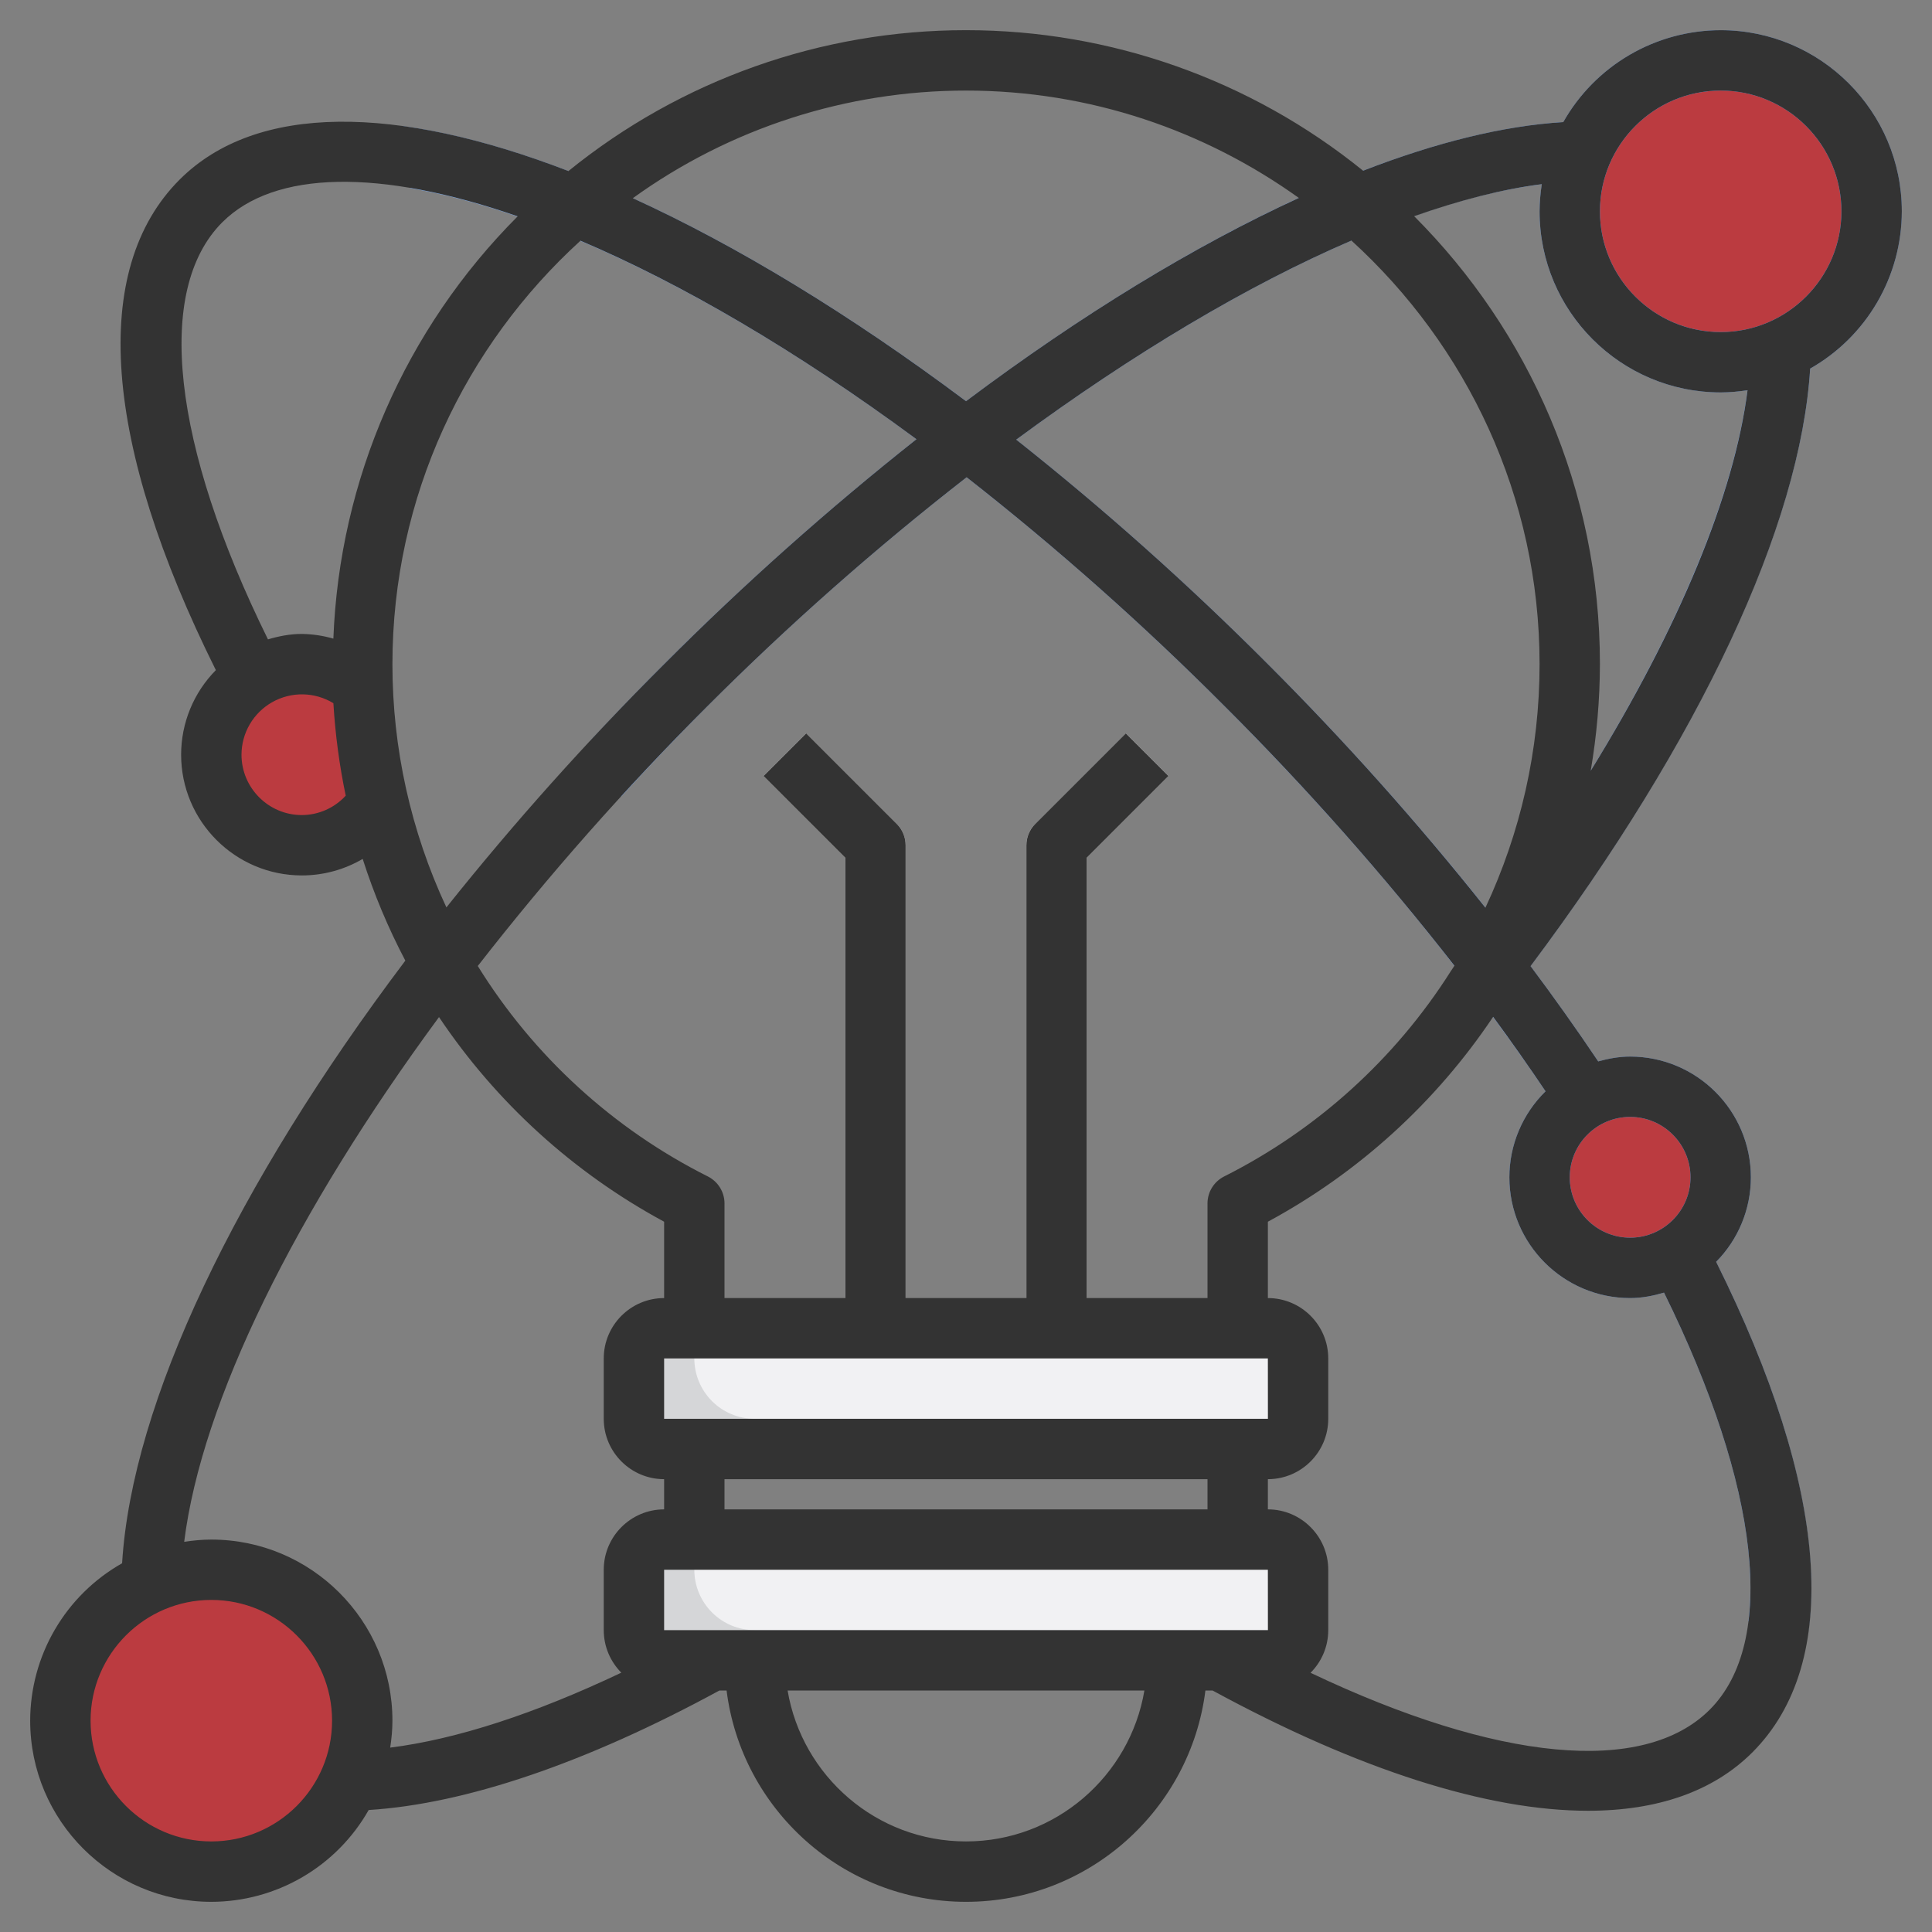 <svg width="100" height="100" viewBox="0 0 100 100" fill="none" xmlns="http://www.w3.org/2000/svg">
<rect x="0" y="0" width="100" height="100" fill="#808080" stroke="none"/>
<path d="M15.625 43.75C18.214 43.75 20.312 41.651 20.312 39.062C20.312 36.474 18.214 34.375 15.625 34.375C13.036 34.375 10.938 36.474 10.938 39.062C10.938 41.651 13.036 43.75 15.625 43.75Z" fill="#BB3B40"/>
<path d="M89.062 18.75C93.377 18.75 96.875 15.252 96.875 10.938C96.875 6.623 93.377 3.125 89.062 3.125C84.748 3.125 81.25 6.623 81.25 10.938C81.25 15.252 84.748 18.75 89.062 18.75Z" fill="#BB3B40"/>
<path d="M84.375 65.625C86.964 65.625 89.062 63.526 89.062 60.938C89.062 58.349 86.964 56.25 84.375 56.25C81.786 56.25 79.688 58.349 79.688 60.938C79.688 63.526 81.786 65.625 84.375 65.625Z" fill="#BB3B40"/>
<path d="M10.938 96.875C15.252 96.875 18.75 93.377 18.75 89.062C18.75 84.748 15.252 81.25 10.938 81.25C6.623 81.25 3.125 84.748 3.125 89.062C3.125 93.377 6.623 96.875 10.938 96.875Z" fill="#BB3B40"/>
<path d="M46.874 68.75H43.749V44.397L39.52 40.167L41.729 37.958L46.416 42.645C46.562 42.79 46.677 42.963 46.755 43.152C46.834 43.342 46.874 43.545 46.874 43.75V68.75ZM56.249 68.75H53.124V43.75C53.124 43.336 53.288 42.938 53.582 42.645L58.27 37.958L60.479 40.167L56.249 44.397V68.75Z" fill="#F1F1F3"/>
<path d="M65.625 75H34.375C33.961 75 33.563 74.835 33.27 74.542C32.977 74.249 32.812 73.852 32.812 73.438V70.312C32.812 69.898 32.977 69.501 33.27 69.208C33.563 68.915 33.961 68.75 34.375 68.75H65.625C66.039 68.75 66.437 68.915 66.73 69.208C67.023 69.501 67.188 69.898 67.188 70.312V73.438C67.188 73.852 67.023 74.249 66.73 74.542C66.437 74.835 66.039 75 65.625 75Z" fill="#D5D6D8"/>
<path d="M65.625 68.75H35.938V70.312C35.938 71.141 36.267 71.936 36.853 72.522C37.439 73.108 38.234 73.438 39.062 73.438H67.188V70.312C67.188 69.898 67.023 69.501 66.73 69.208C66.437 68.915 66.039 68.75 65.625 68.75Z" fill="#F1F1F3"/>
<path d="M65.625 85.938H34.375C33.961 85.938 33.563 85.773 33.27 85.48C32.977 85.187 32.812 84.789 32.812 84.375V81.25C32.812 80.836 32.977 80.438 33.27 80.145C33.563 79.852 33.961 79.688 34.375 79.688H65.625C66.039 79.688 66.437 79.852 66.73 80.145C67.023 80.438 67.188 80.836 67.188 81.25V84.375C67.188 84.789 67.023 85.187 66.73 85.48C66.437 85.773 66.039 85.938 65.625 85.938Z" fill="#D5D6D8"/>
<path d="M65.625 79.688H35.938V81.25C35.938 82.079 36.267 82.874 36.853 83.46C37.439 84.046 38.234 84.375 39.062 84.375H67.188V81.25C67.188 80.836 67.023 80.438 66.73 80.145C66.437 79.852 66.039 79.688 65.625 79.688Z" fill="#F1F1F3"/>
<path d="M89.062 1.562C87.404 1.564 85.777 2.005 84.345 2.841C82.914 3.677 81.73 4.877 80.914 6.32C72.662 6.827 61.522 12.13 50.003 20.766C39.147 12.634 28.785 7.609 20.842 6.528C20.957 7.606 21.096 8.677 21.25 9.742C28.053 10.9 37.282 15.236 47.435 22.734C41.417 27.497 35.775 32.716 30.557 38.345C31.07 39.319 31.606 40.277 32.153 41.227C33.596 39.647 35.074 38.1 36.584 36.584C40.816 32.349 45.307 28.381 50.031 24.703C54.731 28.386 59.2 32.354 63.414 36.584C69.789 42.959 75.489 49.812 79.998 56.486C79.405 57.066 78.934 57.758 78.612 58.523C78.291 59.287 78.125 60.108 78.125 60.938C78.125 64.384 80.928 67.188 84.375 67.188C84.987 67.188 85.568 67.072 86.129 66.906C89.529 73.802 91.022 79.734 90.5 83.916C91.525 84.133 92.555 84.333 93.587 84.516C94.281 79.617 92.686 73.07 88.825 65.316C89.978 64.15 90.624 62.577 90.625 60.938C90.625 57.491 87.822 54.688 84.375 54.688C83.8 54.688 83.253 54.791 82.723 54.938C81.597 53.263 80.428 51.617 79.218 50.002C87.978 38.298 93.192 27.153 93.695 19.078C95.133 18.26 96.33 17.076 97.163 15.647C97.996 14.217 98.435 12.592 98.437 10.938C98.437 5.767 94.232 1.562 89.062 1.562ZM84.375 57.812C86.098 57.812 87.5 59.214 87.5 60.938C87.5 62.661 86.098 64.062 84.375 64.062C82.651 64.062 81.25 62.661 81.25 60.938C81.25 59.214 82.651 57.812 84.375 57.812ZM77.242 47.425C73.627 42.852 69.748 38.495 65.625 34.375C61.513 30.251 57.164 26.371 52.6 22.755C62.725 15.291 72.514 10.444 79.806 9.533C79.73 9.997 79.69 10.467 79.687 10.938C79.687 16.108 83.892 20.312 89.062 20.312C89.534 20.312 89.995 20.266 90.45 20.198C89.535 27.347 84.754 37.228 77.242 47.425ZM89.062 17.188C85.615 17.188 82.812 14.384 82.812 10.938C82.812 7.491 85.615 4.688 89.062 4.688C92.509 4.688 95.312 7.491 95.312 10.938C95.312 14.384 92.509 17.188 89.062 17.188Z" fill="#81B4FC"/>
<path d="M10.938 98.438C12.594 98.436 14.22 97.995 15.651 97.16C17.082 96.326 18.266 95.127 19.083 93.686C24.091 93.373 30.327 91.259 37.237 87.5H37.608C38.381 93.656 43.638 98.438 50 98.438C56.362 98.438 61.619 93.656 62.392 87.5H62.763C70.342 91.622 77 93.725 82.194 93.725C85.786 93.725 88.681 92.724 90.703 90.702C95.356 86.048 94.672 77.053 88.827 65.312C89.979 64.148 90.625 62.576 90.625 60.938C90.625 57.491 87.822 54.688 84.375 54.688C83.8 54.688 83.253 54.791 82.723 54.938C81.598 53.264 80.43 51.62 79.222 50.006C88 38.286 93.194 27.189 93.694 19.078C95.133 18.261 96.33 17.077 97.163 15.647C97.996 14.217 98.436 12.592 98.438 10.938C98.438 5.767 94.233 1.562 89.062 1.562C87.405 1.564 85.777 2.005 84.346 2.841C82.914 3.677 81.73 4.877 80.914 6.32C77.822 6.509 74.328 7.372 70.553 8.836C64.739 4.127 57.482 1.559 50 1.562C42.508 1.559 35.242 4.133 29.423 8.853C20.541 5.431 13.272 5.323 9.297 9.297C4.644 13.95 5.328 22.945 11.173 34.686C10.021 35.851 9.375 37.424 9.375 39.062C9.375 42.509 12.178 45.312 15.625 45.312C16.756 45.312 17.834 45.006 18.773 44.458C19.354 46.274 20.092 48.035 20.98 49.722C12.22 61.339 6.83 72.594 6.32 80.914C4.877 81.73 3.677 82.914 2.841 84.346C2.005 85.777 1.564 87.405 1.562 89.062C1.562 94.233 5.767 98.438 10.938 98.438ZM36.642 60.895C31.741 58.434 27.617 54.663 24.73 50C28.4 45.287 32.36 40.807 36.586 36.584C40.818 32.349 45.309 28.381 50.033 24.703C54.733 28.386 59.202 32.354 63.416 36.584C67.642 40.804 71.605 45.279 75.281 49.986C75.23 50.07 75.17 50.15 75.117 50.233L75.081 50.28L75.084 50.283C72.208 54.815 68.156 58.482 63.361 60.894C63.102 61.024 62.885 61.223 62.733 61.469C62.581 61.716 62.5 62 62.5 62.289V67.188H56.25V44.397L60.48 40.167L58.27 37.958L53.583 42.645C53.438 42.79 53.322 42.962 53.244 43.152C53.165 43.342 53.125 43.545 53.125 43.75V67.188H46.875V43.75C46.875 43.545 46.835 43.342 46.756 43.152C46.678 42.962 46.562 42.79 46.417 42.645L41.73 37.958L39.52 40.167L43.75 44.397V67.188H37.5V62.289C37.5 62 37.42 61.717 37.268 61.471C37.117 61.225 36.9 61.026 36.642 60.895ZM79.688 34.375C79.688 38.836 78.694 43.116 76.886 46.983C73.373 42.571 69.613 38.362 65.625 34.375C61.513 30.251 57.164 26.371 52.6 22.755C58.659 18.289 64.595 14.758 69.95 12.452C75.914 17.886 79.688 25.689 79.688 34.375ZM65.625 70.312L65.627 73.438H34.375V70.312H65.625ZM62.5 76.562V78.125H37.5V76.562H62.5ZM65.625 81.25L65.627 84.375H34.375V81.25H65.625ZM50 95.312C45.364 95.312 41.514 91.927 40.766 87.5H59.234C58.486 91.927 54.636 95.312 50 95.312ZM87.5 60.938C87.5 62.661 86.098 64.062 84.375 64.062C82.652 64.062 81.25 62.661 81.25 60.938C81.25 59.214 82.652 57.812 84.375 57.812C86.098 57.812 87.5 59.214 87.5 60.938ZM84.375 67.188C84.987 67.188 85.569 67.072 86.13 66.906C91.092 76.973 91.995 84.991 88.494 88.494C85.066 91.92 77.491 91.172 67.834 86.584C68.4 86.017 68.75 85.236 68.75 84.375V81.25C68.75 79.527 67.348 78.125 65.625 78.125V76.562C67.348 76.562 68.75 75.161 68.75 73.438V70.312C68.75 68.589 67.348 67.188 65.625 67.188V63.236C70.316 60.702 74.318 57.062 77.284 52.631C78.216 53.897 79.12 55.182 79.998 56.486C79.406 57.066 78.934 57.758 78.613 58.523C78.291 59.287 78.125 60.108 78.125 60.938C78.125 64.384 80.928 67.188 84.375 67.188ZM89.062 4.688C92.509 4.688 95.312 7.491 95.312 10.938C95.312 14.384 92.509 17.188 89.062 17.188C85.616 17.188 82.812 14.384 82.812 10.938C82.812 7.491 85.616 4.688 89.062 4.688ZM89.062 20.312C89.536 20.312 89.997 20.266 90.452 20.198C89.769 25.583 86.908 32.469 82.334 39.897C82.647 38.073 82.807 36.226 82.812 34.375C82.812 25.331 79.134 17.131 73.197 11.191C75.556 10.363 77.781 9.786 79.803 9.533C79.73 9.998 79.691 10.467 79.688 10.938C79.688 16.108 83.892 20.312 89.062 20.312ZM50 4.688C56.427 4.688 62.364 6.761 67.228 10.245C61.814 12.731 55.961 16.297 50.002 20.766C43.992 16.266 38.136 12.716 32.755 10.258C37.776 6.636 43.809 4.688 50 4.688ZM11.506 11.506C14.205 8.808 19.673 8.725 26.795 11.198C20.977 17.023 17.57 24.828 17.255 33.055C16.725 32.902 16.177 32.821 15.625 32.812C15.012 32.812 14.431 32.928 13.87 33.094C8.908 23.027 8.003 15.009 11.506 11.506ZM15.625 42.188C13.902 42.188 12.5 40.786 12.5 39.062C12.501 38.508 12.649 37.963 12.931 37.484C13.211 37.006 13.615 36.61 14.099 36.339C14.583 36.068 15.13 35.93 15.685 35.94C16.24 35.95 16.782 36.108 17.256 36.397C17.355 38.022 17.567 39.62 17.895 41.183C17.607 41.498 17.256 41.75 16.865 41.923C16.474 42.096 16.052 42.186 15.625 42.188ZM20.312 34.375C20.312 25.692 24.083 17.892 30.045 12.459C35.256 14.678 41.172 18.109 47.436 22.734C42.859 26.357 38.498 30.243 34.375 34.375C30.385 38.357 26.623 42.561 23.106 46.967C21.264 43.025 20.311 38.726 20.312 34.375ZM22.723 52.644C25.689 57.069 29.688 60.704 34.375 63.236V67.188C32.652 67.188 31.25 68.589 31.25 70.312V73.438C31.25 75.161 32.652 76.562 34.375 76.562V78.125C32.652 78.125 31.25 79.527 31.25 81.25V84.375C31.25 85.233 31.598 86.011 32.159 86.577C27.684 88.703 23.628 90.025 20.197 90.456C20.266 90 20.312 89.537 20.312 89.062C20.312 83.892 16.108 79.688 10.938 79.688C10.459 79.688 9.992 79.734 9.533 79.805C10.444 72.523 15.278 62.753 22.723 52.644ZM10.938 82.812C14.384 82.812 17.188 85.616 17.188 89.062C17.188 92.509 14.384 95.312 10.938 95.312C7.491 95.312 4.688 92.509 4.688 89.062C4.688 85.616 7.491 82.812 10.938 82.812Z" fill="#333333"/>
</svg>
